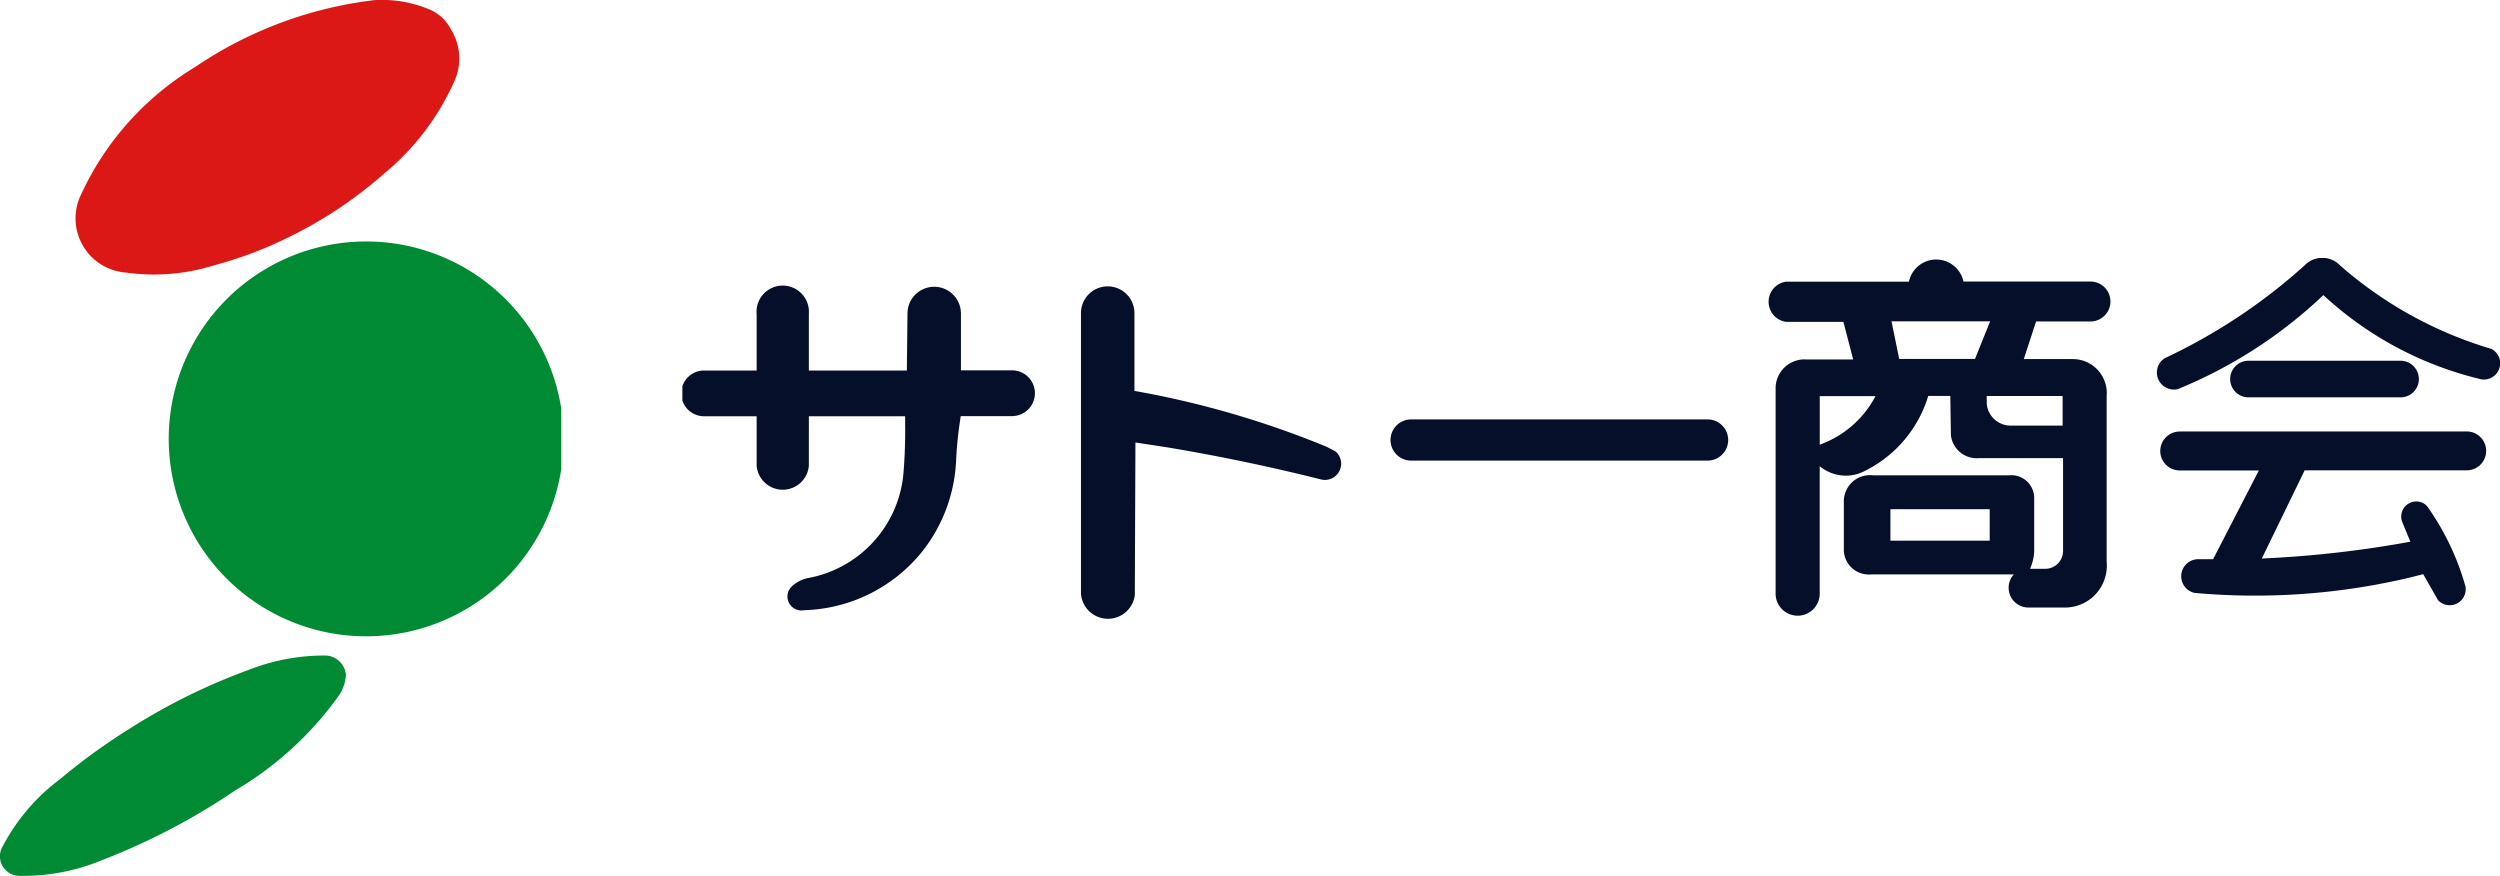 <svg xmlns="http://www.w3.org/2000/svg" xmlns:xlink="http://www.w3.org/1999/xlink" width="166.179" height="58.223" viewBox="0 0 166.179 58.223"><defs><clipPath id="a"><rect width="120.821" height="24.029" fill="none"/></clipPath><clipPath id="b"><rect width="37.31" height="58.223" fill="none"/></clipPath></defs><g transform="translate(105.768 29.162)"><g transform="translate(-60.41 -12.014)" clip-path="url(#a)"><path d="M7.933,3.693a1.742,1.742,0,1,0-3.471.041V7.468H.991A1.521,1.521,0,1,0,.95,10.51H4.462V13.8a1.742,1.742,0,0,0,3.471,0V10.51h6.4v.581c.014,1.106-.028,2.24-.124,3.347A7.772,7.772,0,0,1,7.85,21.269a2.185,2.185,0,0,0-1.12.622A.927.927,0,0,0,7.615,23.4a10.441,10.441,0,0,0,7.841-3.886,10.482,10.482,0,0,0,2.268-6.154l.028-.47c.055-.788.152-1.6.277-2.392h3.43a1.521,1.521,0,1,0-.041-3.042H18.042V3.665a1.777,1.777,0,0,0-3.554.028l-.041,3.775H7.933Zm21.642,5.13V3.651a1.777,1.777,0,0,0-3.554,0V22.32A1.8,1.8,0,0,0,29.6,22.4l.041-10.15,2.157.332c3.4.567,6.845,1.286,10.192,2.13a1.079,1.079,0,0,0,.968-1.853l-.041-.028-.581-.3A61.759,61.759,0,0,0,29.575,8.823m18.392,1.895H67.673a1.369,1.369,0,0,1,0,2.738H47.967a1.369,1.369,0,1,1,0-2.738M81.059,1.563H72.886a1.348,1.348,0,0,0,0,2.669H76.7l.65,2.5H74.241A1.922,1.922,0,0,0,72.195,8.7V22.32a1.466,1.466,0,1,0,2.932-.041V13.829a2.724,2.724,0,0,0,2.157.595,2.7,2.7,0,0,0,.857-.29,8.214,8.214,0,0,0,4.2-4.978h1.466l.041,2.627a1.729,1.729,0,0,0,1.895,1.507h5.559v6.126a1.189,1.189,0,0,1-1.12,1.231H89.107a3.208,3.208,0,0,0,.277-1.162v-3.5a1.521,1.521,0,0,0-1.7-1.549H78.694a1.742,1.742,0,0,0-1.964,1.756v3.1a1.659,1.659,0,0,0,1.812,1.729h9.486a1.314,1.314,0,0,0,1.009,2.2h2.5A2.78,2.78,0,0,0,94.2,20.2V9.141A2.255,2.255,0,0,0,92,6.708H88.692l.816-2.5h3.665a1.328,1.328,0,0,0-.041-2.655H84.682a1.853,1.853,0,0,0-3.623,0M79.9,4.2h6.555l-1.009,2.5H80.409Zm-4.771,8.2V9.169h3.706A6.776,6.776,0,0,1,75.126,12.4m11.1-3.236h5.047v1.964H87.766a1.59,1.59,0,0,1-1.535-1.424Zm-6.4,7.523h6.6V18.78h-6.6Zm39.066-8.684-.387-.1a23.357,23.357,0,0,1-9.9-5.448,31.128,31.128,0,0,1-9.68,6.251,1.134,1.134,0,0,1-1.079-1.881l.194-.166a37.794,37.794,0,0,0,9.32-6.181,1.632,1.632,0,0,1,2.351,0l.346.3a26.828,26.828,0,0,0,9.722,5.255,1.079,1.079,0,0,1-.885,1.964M103.627,6.818h10.109a1.217,1.217,0,0,1,0,2.434H103.627a1.217,1.217,0,0,1,0-2.434m-4.55,4.7h19.056a1.293,1.293,0,0,1,0,2.586H107.361l-2.849,5.863,1.245-.069a72.1,72.1,0,0,0,8.629-1.051l-.539-1.314a1,1,0,0,1,1.549-1.148l.111.111a17.231,17.231,0,0,1,2.544,5.324,1.065,1.065,0,0,1-1.8.94l-.041-.055-.968-1.7-.761.194a44.625,44.625,0,0,1-14.437,1.051,1.134,1.134,0,0,1,.194-2.24h1.037l3.042-5.9H99.036a1.293,1.293,0,0,1,.041-2.586" transform="translate(0.475 0.013)" fill="#060f2a" fill-rule="evenodd"/></g></g><g transform="translate(18.655 29.111)"><g transform="translate(-18.655 -29.111)" clip-path="url(#b)"><path d="M44.256,4.413l-.29.18a19.36,19.36,0,0,0-7.357,8.435,3.609,3.609,0,0,0,3.028,5.047,13.345,13.345,0,0,0,5.891-.484,26.274,26.274,0,0,0,4.951-1.867l.443-.221a28.2,28.2,0,0,0,5.9-4.01A16.788,16.788,0,0,0,61.445,5.45a3.654,3.654,0,0,0-.207-3.568A2.793,2.793,0,0,0,59.882.61a8.076,8.076,0,0,0-3.761-.636A26.855,26.855,0,0,0,44.256,4.413" transform="translate(-31.284 0.04)" fill="#dc1816" fill-rule="evenodd"/><path d="M105.373,136.089a13.123,13.123,0,1,0-17.758,4.438,13.123,13.123,0,0,0,17.758-4.438" transform="translate(-69.875 -100.01)" fill="#008a34" fill-rule="evenodd"/><path d="M8.729,319.863a40.1,40.1,0,0,0-4.771,3.443,13.234,13.234,0,0,0-3.8,4.439A1.3,1.3,0,0,0,1.3,329.737a13.664,13.664,0,0,0,5.462-1.051,44.057,44.057,0,0,0,8.823-4.619,22.471,22.471,0,0,0,6.983-6.43,2.821,2.821,0,0,0,.387-1.245,1.4,1.4,0,0,0-1.452-1.3,13.731,13.731,0,0,0-5.047.968,40.712,40.712,0,0,0-7.73,3.8" transform="translate(0.038 -271.518)" fill="#008a34" fill-rule="evenodd"/></g></g></svg>
